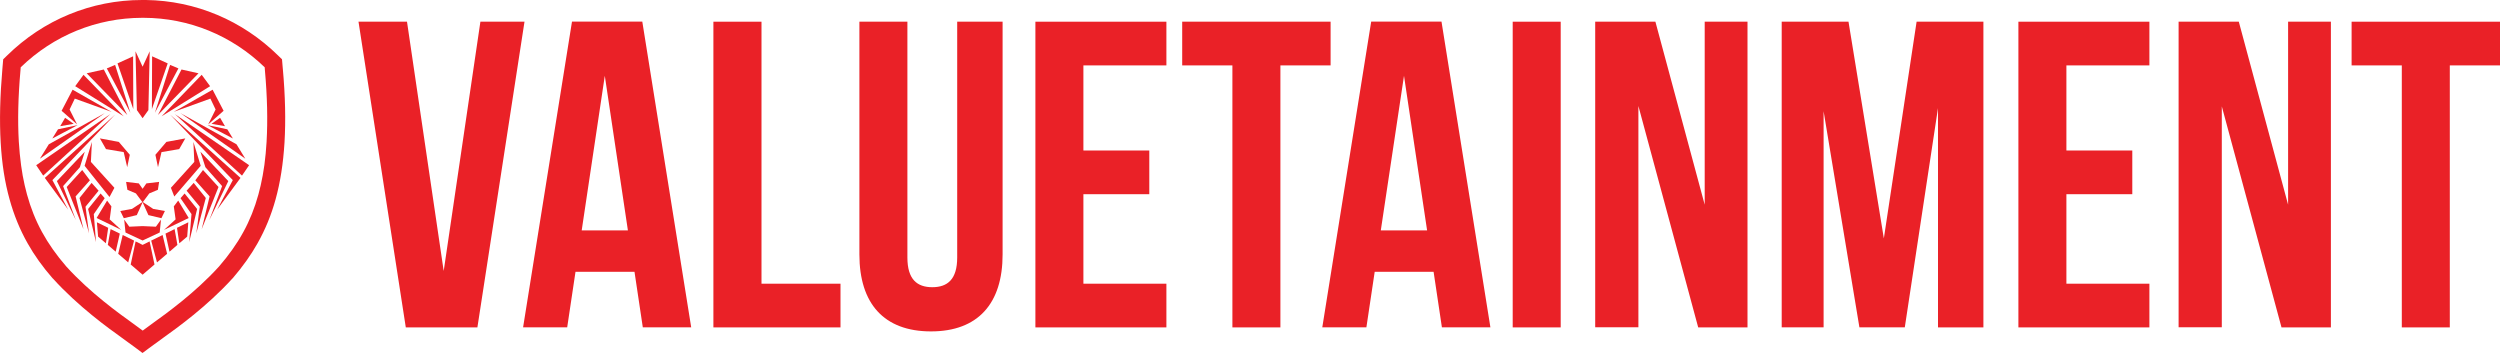 <?xml version="1.0" encoding="UTF-8"?>
<svg id="Layer_1" xmlns="http://www.w3.org/2000/svg" version="1.1" viewBox="0 0 2500 353">
  <!-- Generator: Adobe Illustrator 29.5.0, SVG Export Plug-In . SVG Version: 2.1.0 Build 35)  -->
  <defs>
    <style>
      .st0, .st1 {
        fill: #ea2127;
      }

      .st1 {
        fill-rule: evenodd;
      }
    </style>
  </defs>
  <g>
    <g>
      <polygon class="st1" points="166.4 141.9 185.3 138.4 179.2 149.1 161.5 152.1 158 167.2 155.4 154.8 166.4 141.9"/>
      <path class="st1" d="M142.6,201.9l10.6,7,11.7,2.1-3.5,7.2-13-3.1s-4.5-10.1-5.8-12.8v-.4h0Z"/>
      <polygon class="st1" points="170.9 187.8 194.3 161.9 193.4 141.9 200.7 165.8 174.3 196.5 170.9 187.8"/>
      <polygon class="st1" points="173.8 206.4 175.6 219.4 164 229.9 188.7 218 178.2 200.6 173.8 206.4"/>
      <polygon class="st1" points="173.6 111.9 212.6 89.7 223.6 110.8 208.2 124.4 215.6 109.5 210.4 98.6 173.6 111.9"/>
      <polygon class="st1" points="170.2 114.7 240.5 177.9 217.1 209.7 232.8 180.1 170.2 114.7"/>
      <polygon class="st1" points="200.4 151.7 228.3 181.1 209.3 220.1 222.1 186.1 205.4 167.2 200.4 151.7"/>
      <polygon class="st1" points="203 170 218.5 187 201.7 229.2 209.6 196.4 195.3 180.3 203 170"/>
      <polygon class="st1" points="193.7 182.9 205.8 198 196.3 233.3 199.8 206.7 186.6 190.7 193.7 182.9"/>
      <polygon class="st1" points="161.6 116.3 210.1 86.2 201.7 74.8 161.6 116.3"/>
      <polygon class="st1" points="157.9 115 181.5 69.5 198.5 73.3 157.9 115"/>
      <polygon class="st1" points="151.9 109.1 167.7 63.4 152.1 56.3 151.9 109.1"/>
      <polygon class="st1" points="174.9 114.1 242 175.6 249.1 165.2 174.9 114.1"/>
      <polygon class="st1" points="180.4 113.1 236.5 144.3 245.3 158.7 180.4 113.1"/>
      <polygon class="st1" points="207.5 125.1 227.3 129.3 232.9 138.5 207.5 125.1"/>
      <polygon class="st1" points="211.5 123.8 220.1 117.8 225 126.2 211.5 123.8"/>
      <polygon class="st1" points="184.6 193.5 197.1 209 189.2 242.1 191.5 214.1 180.5 198.2 184.6 193.5"/>
      <polygon class="st1" points="188.3 222.3 187.2 236.6 179.3 243.3 177 227.8 188.3 222.3"/>
      <polygon class="st1" points="174.6 229.1 177.4 244.9 169.5 251.7 165.5 233.6 174.6 229.1"/>
      <polygon class="st1" points="162.6 235 167.1 253.8 157 262.4 151.2 240.6 162.6 235"/>
      <polygon class="st1" points="154.9 112.8 170.1 64.9 178.4 68.4 154.9 112.8"/>
      <polygon class="st1" points="142.6 202.4 135.9 193.4 127.4 189.8 126.1 181.9 138.8 183.4 142.6 188.8 146.4 183.4 159.1 181.9 157.9 189.8 149.3 193.4 142.6 202.4"/>
      <polygon class="st1" points="118.8 141.9 99.9 138.4 106 149.1 123.7 152.1 127.2 167.2 129.8 154.8 118.8 141.9"/>
      <path class="st1" d="M142.6,201.9l-10.6,7-11.7,2.1,3.5,7.2,13-3.1s4.5-10.1,5.8-12.8v-.4h0Z"/>
      <polygon class="st1" points="114.4 187.8 90.9 161.9 91.9 141.9 84.6 165.8 109.5 197 114.4 187.8"/>
      <polygon class="st1" points="111.4 206.4 109.7 219.4 121.2 229.9 96.6 218 107.1 200.6 111.4 206.4"/>
      <polygon class="st1" points="124.2 219.6 129.3 226.7 142.6 226.1 155.9 226.7 161 219.6 159.7 232.5 142.6 240.5 142.6 239.4 142.6 240.5 125.5 232.5 124.2 219.6"/>
      <polygon class="st1" points="111.6 111.9 72.6 89.7 61.6 110.8 77.1 124.4 69.6 109.5 74.8 98.6 111.6 111.9"/>
      <polygon class="st1" points="115 114.7 44.8 177.9 68.2 209.7 52.4 180.1 115 114.7"/>
      <polygon class="st1" points="84.8 151.7 56.9 181.1 75.9 220.1 63.1 186.1 79.9 167.2 84.8 151.7"/>
      <polygon class="st1" points="82.2 170 66.7 187 83.5 229.2 75.6 196.4 89.9 180.3 82.2 170"/>
      <polygon class="st1" points="91.6 182.9 79.5 198 89 233.3 85.5 206.7 98.6 190.7 91.6 182.9"/>
      <polygon class="st1" points="123.7 116.3 75.2 86.2 83.5 74.8 123.7 116.3"/>
      <polygon class="st1" points="127.3 115 103.8 69.5 86.7 73.3 127.3 115"/>
      <polygon class="st1" points="133.3 109.1 117.5 63.4 133.1 56.3 133.3 109.1"/>
      <polygon class="st1" points="142.6 118.2 136.9 110.1 135.5 51.3 142.6 66.7 149.7 51.3 148.4 110.1 142.6 118.2"/>
      <polygon class="st1" points="110.3 114.1 43.2 175.6 36.2 165.2 110.3 114.1"/>
      <polygon class="st1" points="104.8 113.1 48.8 144.3 39.9 158.7 104.8 113.1"/>
      <polygon class="st1" points="77.7 125.1 58 129.3 52.3 138.5 77.7 125.1"/>
      <polygon class="st1" points="73.7 123.8 65.1 117.8 60.2 126.2 73.7 123.8"/>
      <polygon class="st1" points="100.6 193.5 88.1 209 96 242.1 93.8 214.1 104.7 198.2 100.6 193.5"/>
      <polygon class="st1" points="96.9 222.3 98.1 236.6 105.9 243.3 108.2 227.8 96.9 222.3"/>
      <polygon class="st1" points="110.6 229.1 107.8 244.9 115.7 251.7 119.8 233.6 110.6 229.1"/>
      <polygon class="st1" points="122.7 235 118.2 253.8 128.2 262.4 134.1 240.6 122.7 235"/>
      <polygon class="st1" points="135.6 241.4 130.7 264.5 142.6 274.7 154.5 264.5 149.6 241.4 142.6 244.9 135.6 241.4"/>
      <polygon class="st1" points="130.4 112.8 115.1 64.9 106.8 68.4 130.4 112.8"/>
      <path class="st1" d="M231.2,188.8"/>
    </g>
    <path class="st0" d="M282.8,68.7l-.8-9.4-3.8-3.7C242.4,20.4,195.5.7,145.9,0h-3.8C91.4,0,43.4,19.8,7,55.6l-3.8,3.7-.8,9.4C0,96.4-.6,120.6.7,142.7c1.2,21,4.1,39.6,8.9,56.7,4.4,15.9,10.3,30.2,18,43.9,6.7,11.9,14.9,23.4,25.1,35.1h.1c25.4,28.1,55.8,49.9,68.8,59.2,1.4,1,14.2,10.4,15.6,11.4l5.3,4,6.6-4.9c3.6-2.6,13.1-9.6,14.4-10.5,13-9.3,43.5-31.1,68.9-59.1h.1c10.2-11.9,18.4-23.4,25.1-35.3,7.7-13.7,13.6-28,18-43.9,4.7-17.1,7.6-35.7,8.9-56.7,1.3-22.1.8-46.3-1.7-74ZM266.6,141.6c-.5,8.1-1.2,16-2.2,23.3l-1.7,10.6c-1.2,6.5-2.6,13-4.3,19-7.4,26.9-19.6,49.1-39.3,71.9-24,26.5-53.4,47.5-65.9,56.5-1,.7-6.3,4.6-10.5,7.7-4.2-3.1-9.5-6.9-10.5-7.7-12.5-9-41.9-29.9-65.9-56.4-19.8-22.9-31.9-45.1-39.3-72-1.7-6.1-3.1-12.5-4.3-18.9l-1.6-10.2c-1-7.5-1.8-15.5-2.3-23.9-1.2-21.2-.7-44.6,1.7-71.4l.2-2.8c32.9-31.9,76-49.4,121.4-49.5h1.6c45.3.1,88.2,17.7,121,49.5l.2,2.8c2.4,26.8,2.9,50.2,1.7,71.4Z"/>
  </g>
  <g>
    <path class="st0" d="M443.7,271l36.7-249.3h44.1l-47.1,305.7h-71.6L358.5,21.7h48.5l36.7,249.3Z"/>
    <path class="st0" d="M691.3,327.3h-48.5l-8.3-55.5h-59l-8.3,55.5h-44.1l48.9-305.7h70.3l48.9,305.7ZM581.6,230.4h46.3l-23.1-154.6-23.1,154.6Z"/>
    <path class="st0" d="M713.5,21.7h48v262h79v43.7h-127.1V21.7Z"/>
    <path class="st0" d="M907.4,21.7v235.8c0,21.8,9.6,29.7,24.9,29.7s24.9-7.9,24.9-29.7V21.7h45.4v232.8c0,48.9-24.5,76.9-71.6,76.9s-71.6-27.9-71.6-76.9V21.7h48Z"/>
    <path class="st0" d="M1083.4,150.5h65.9v43.7h-65.9v89.5h83v43.7h-131V21.7h131v43.7h-83v85.1h0Z"/>
    <path class="st0" d="M1182.1,21.7h148.5v43.7h-50.2v262h-48V65.4h-50.2V21.7h0Z"/>
    <path class="st0" d="M1490.4,327.3h-48.5l-8.3-55.5h-58.9l-8.3,55.5h-44.1l48.9-305.7h70.3l48.9,305.7ZM1380.8,230.4h46.3l-23.1-154.6-23.2,154.6Z"/>
    <path class="st0" d="M1512.7,21.7h48v305.7h-48V21.7Z"/>
    <path class="st0" d="M1638.4,105.9v221.4h-43.2V21.7h60.2l49.3,183V21.7h42.8v305.7h-49.3l-59.8-221.4Z"/>
    <path class="st0" d="M1883.8,238.7l32.8-217h66.8v305.7h-45.4V108.1l-33.2,219.2h-45.4l-35.8-216.1v216.1h-41.9V21.7h66.8l35.4,217Z"/>
    <path class="st0" d="M2066.4,150.5h65.9v43.7h-65.9v89.5h83v43.7h-131V21.7h131v43.7h-83v85.1Z"/>
    <path class="st0" d="M2221.8,105.9v221.4h-43.2V21.7h60.2l49.3,183V21.7h42.8v305.7h-49.4l-59.8-221.4Z"/>
    <path class="st0" d="M2351.5,21.7h148.5v43.7h-50.2v262h-48V65.4h-50.2V21.7h0Z"/>
  </g>
</svg>